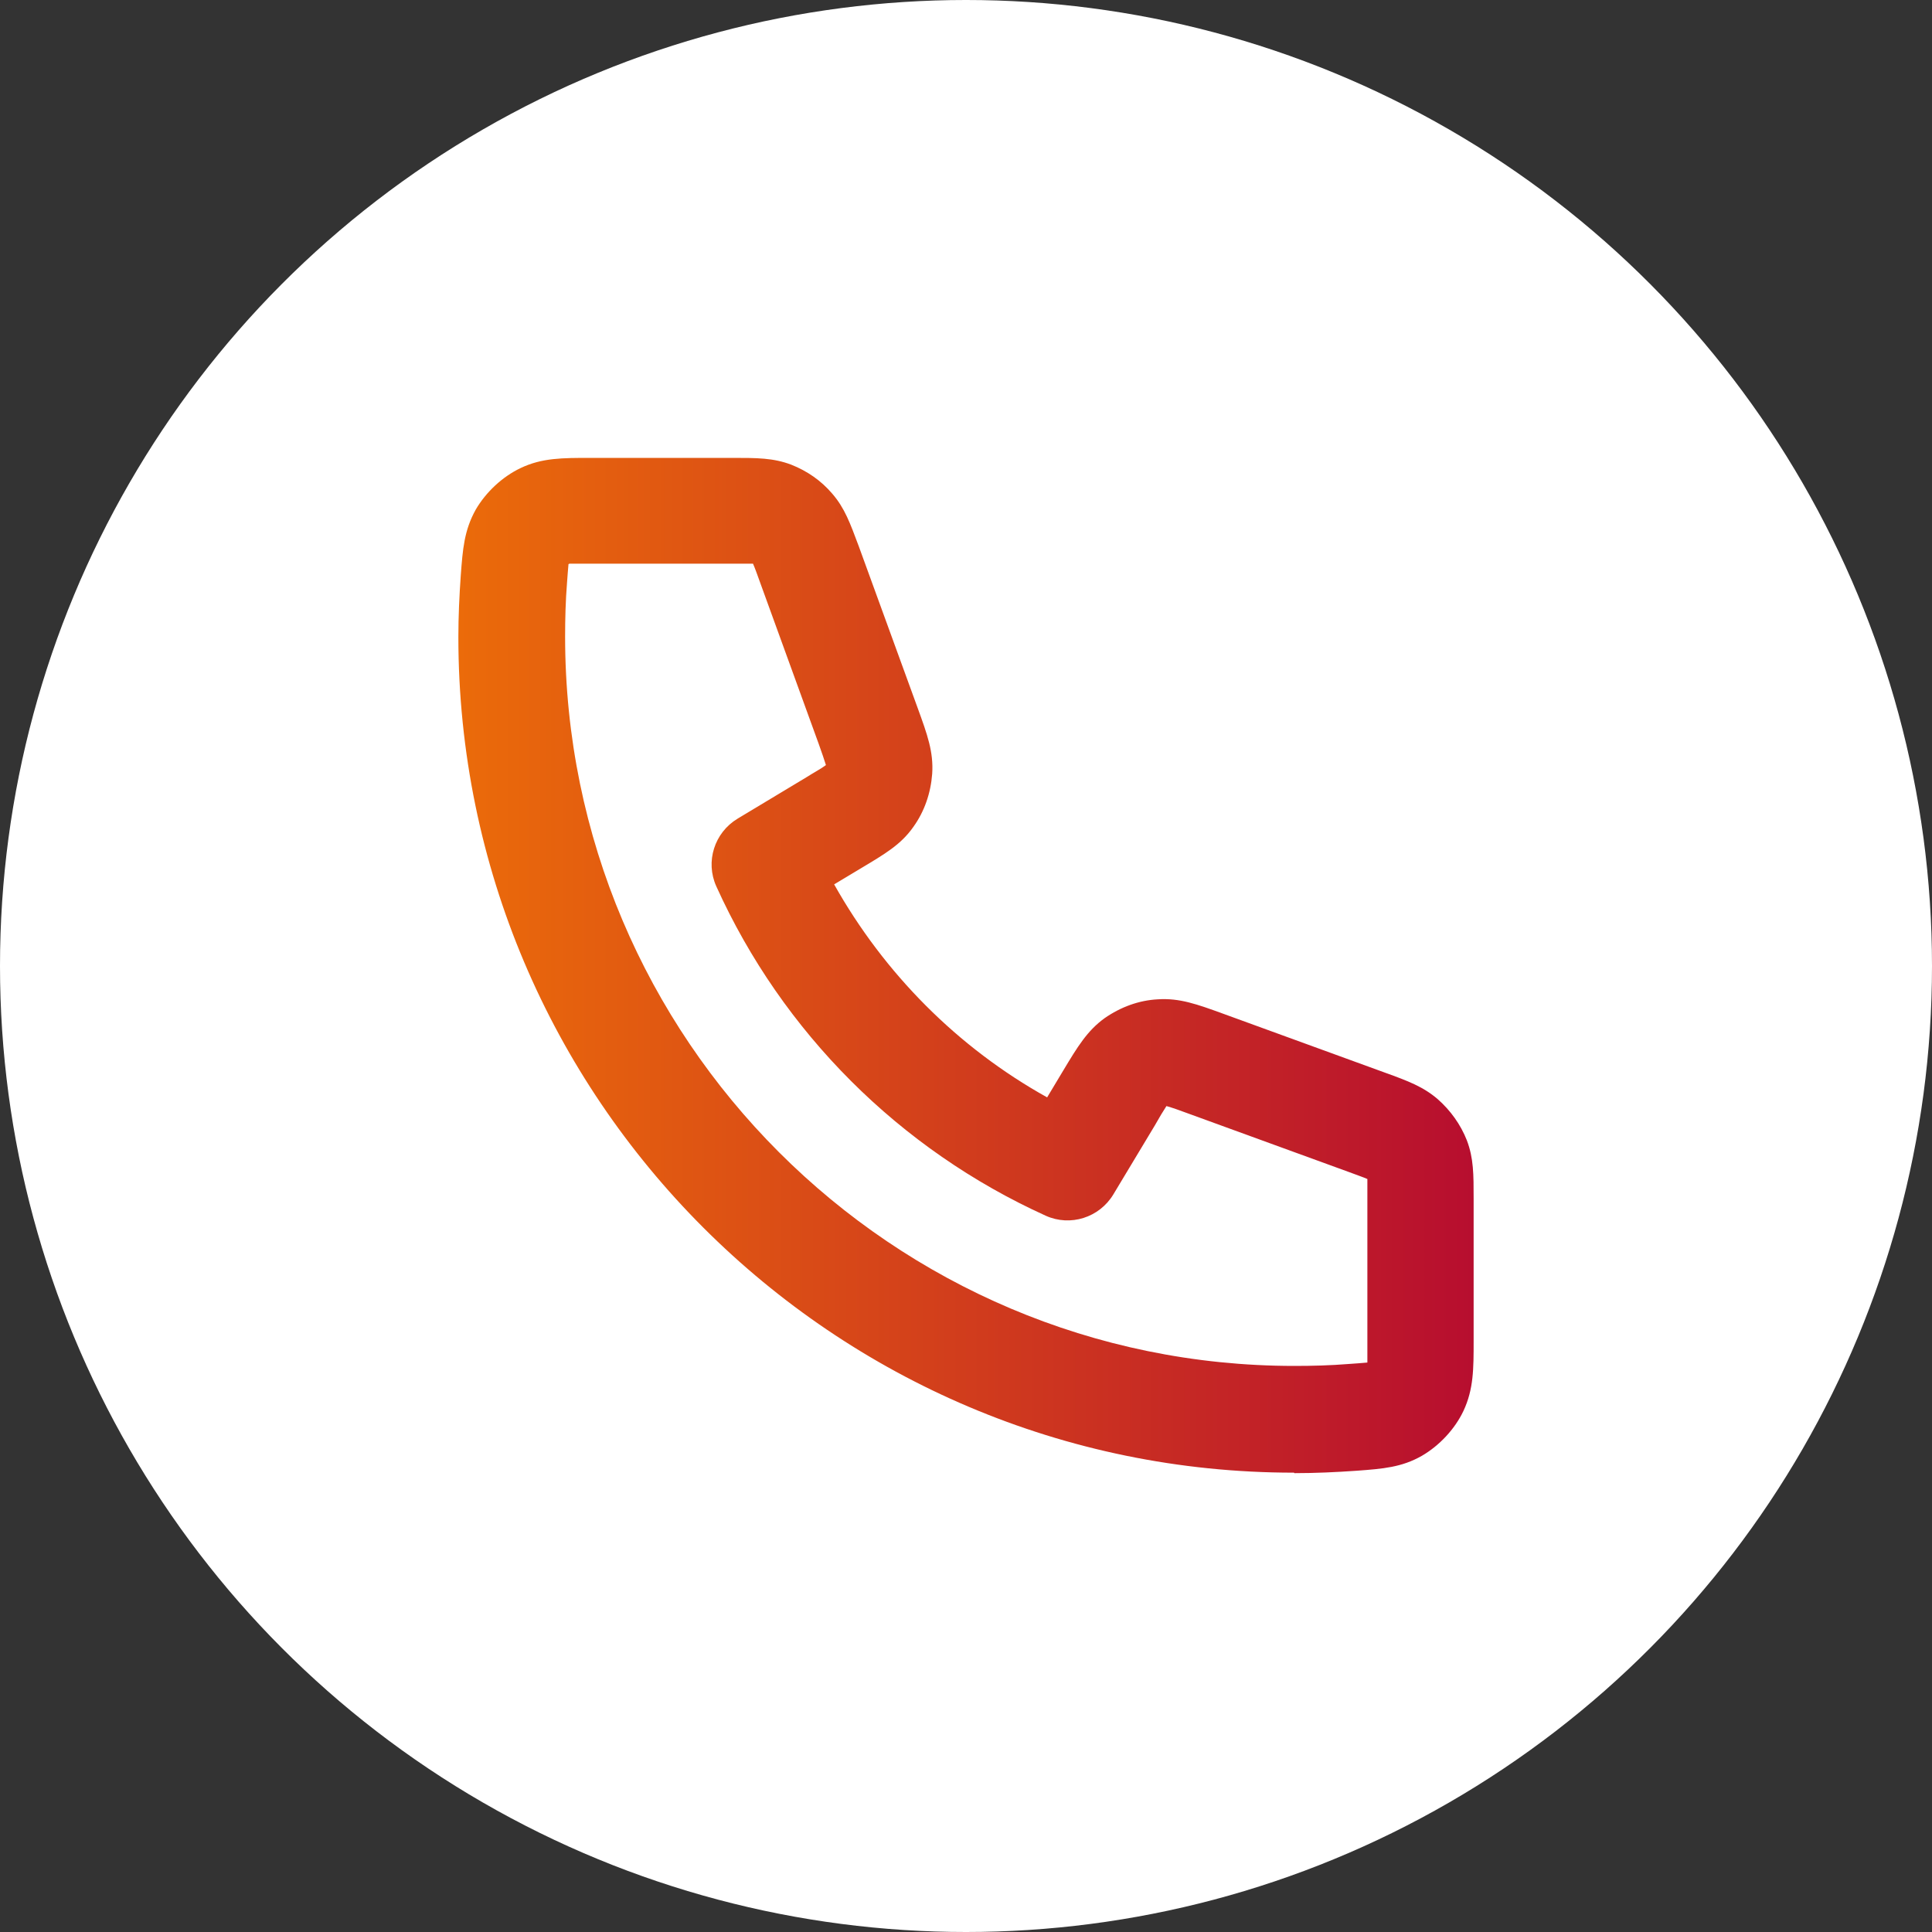 <?xml version="1.0" encoding="UTF-8"?>
<svg xmlns="http://www.w3.org/2000/svg" xmlns:xlink="http://www.w3.org/1999/xlink" version="1.1" viewBox="0 0 40 40">
  <rect x="0" y="0" width="40" height="40" fill="#333333" stroke="none"/>
  <defs>
    <style>
      .cls-1 {
        fill: url(#Unbenannter_Verlauf_6);
      }

      .cls-2 {
        fill: #fff;
      }
    </style>
    <linearGradient id="Unbenannter_Verlauf_6" data-name="Unbenannter Verlauf 6" x1="9.49" y1="19.98" x2="30.51" y2="19.98" gradientUnits="userSpaceOnUse">
      <stop offset="0" stop-color="#eb6b0a"/>
      <stop offset="1" stop-color="#b70e2f"/>
    </linearGradient>
  </defs>
  <!-- Generator: Adobe Illustrator 28.7.1, SVG Export Plug-In . SVG Version: 1.2.0 Build 142)  -->
  <g>
    <g id="Ebene_1">
      <g>
        <circle class="cls-2" cx="20" cy="20" r="20"/>
        <path class="cls-1" d="M26.79,30.49c-9.54,0-17.3-7.76-17.3-17.3,0-.43.02-.86.05-1.28.04-.54.07-.93.31-1.36.21-.36.55-.68.93-.86.44-.21.86-.21,1.45-.21h2.94c.5,0,.84,0,1.21.14.33.13.62.33.85.6.26.3.37.61.55,1.09l1.22,3.35c.2.55.33.91.3,1.36-.03.4-.16.78-.39,1.1-.26.37-.59.56-1.09.86l-.55.33c1.04,1.85,2.56,3.38,4.41,4.41l.33-.55c.3-.5.5-.83.86-1.09.33-.23.71-.37,1.1-.39.45-.03.81.1,1.36.3l3.35,1.22c.47.17.79.29,1.09.55.26.23.47.52.6.85.14.37.14.7.14,1.21v2.94c0,.58,0,1-.21,1.45-.18.38-.5.72-.86.93-.42.24-.81.27-1.35.31-.43.03-.86.05-1.29.05ZM28.29,28.3h0ZM11.77,11.68c-.01.1-.02.25-.03.38-.03.37-.04.75-.04,1.12,0,8.33,6.77,15.1,15.1,15.1.37,0,.75-.01,1.12-.04.14-.01.29-.02.39-.03,0-.11,0-.29,0-.46v-2.94c0-.15,0-.31,0-.4-.09-.04-.24-.09-.37-.14l-3.35-1.22c-.16-.06-.33-.12-.44-.15-.06.09-.15.24-.24.4l-.86,1.43c-.29.48-.89.67-1.4.44-3.02-1.37-5.45-3.79-6.82-6.82-.23-.51-.04-1.11.44-1.4l1.43-.86c.14-.09.31-.18.4-.25-.03-.1-.09-.27-.15-.44l-1.22-3.36c-.05-.14-.1-.28-.14-.37-.09,0-.25,0-.4,0h-2.94c-.17,0-.35,0-.46,0ZM17.1,15.92h0ZM17.15,15.79h0ZM11.68,11.69h0Z"/>
      </g>
    </g>
  </g>
</svg>